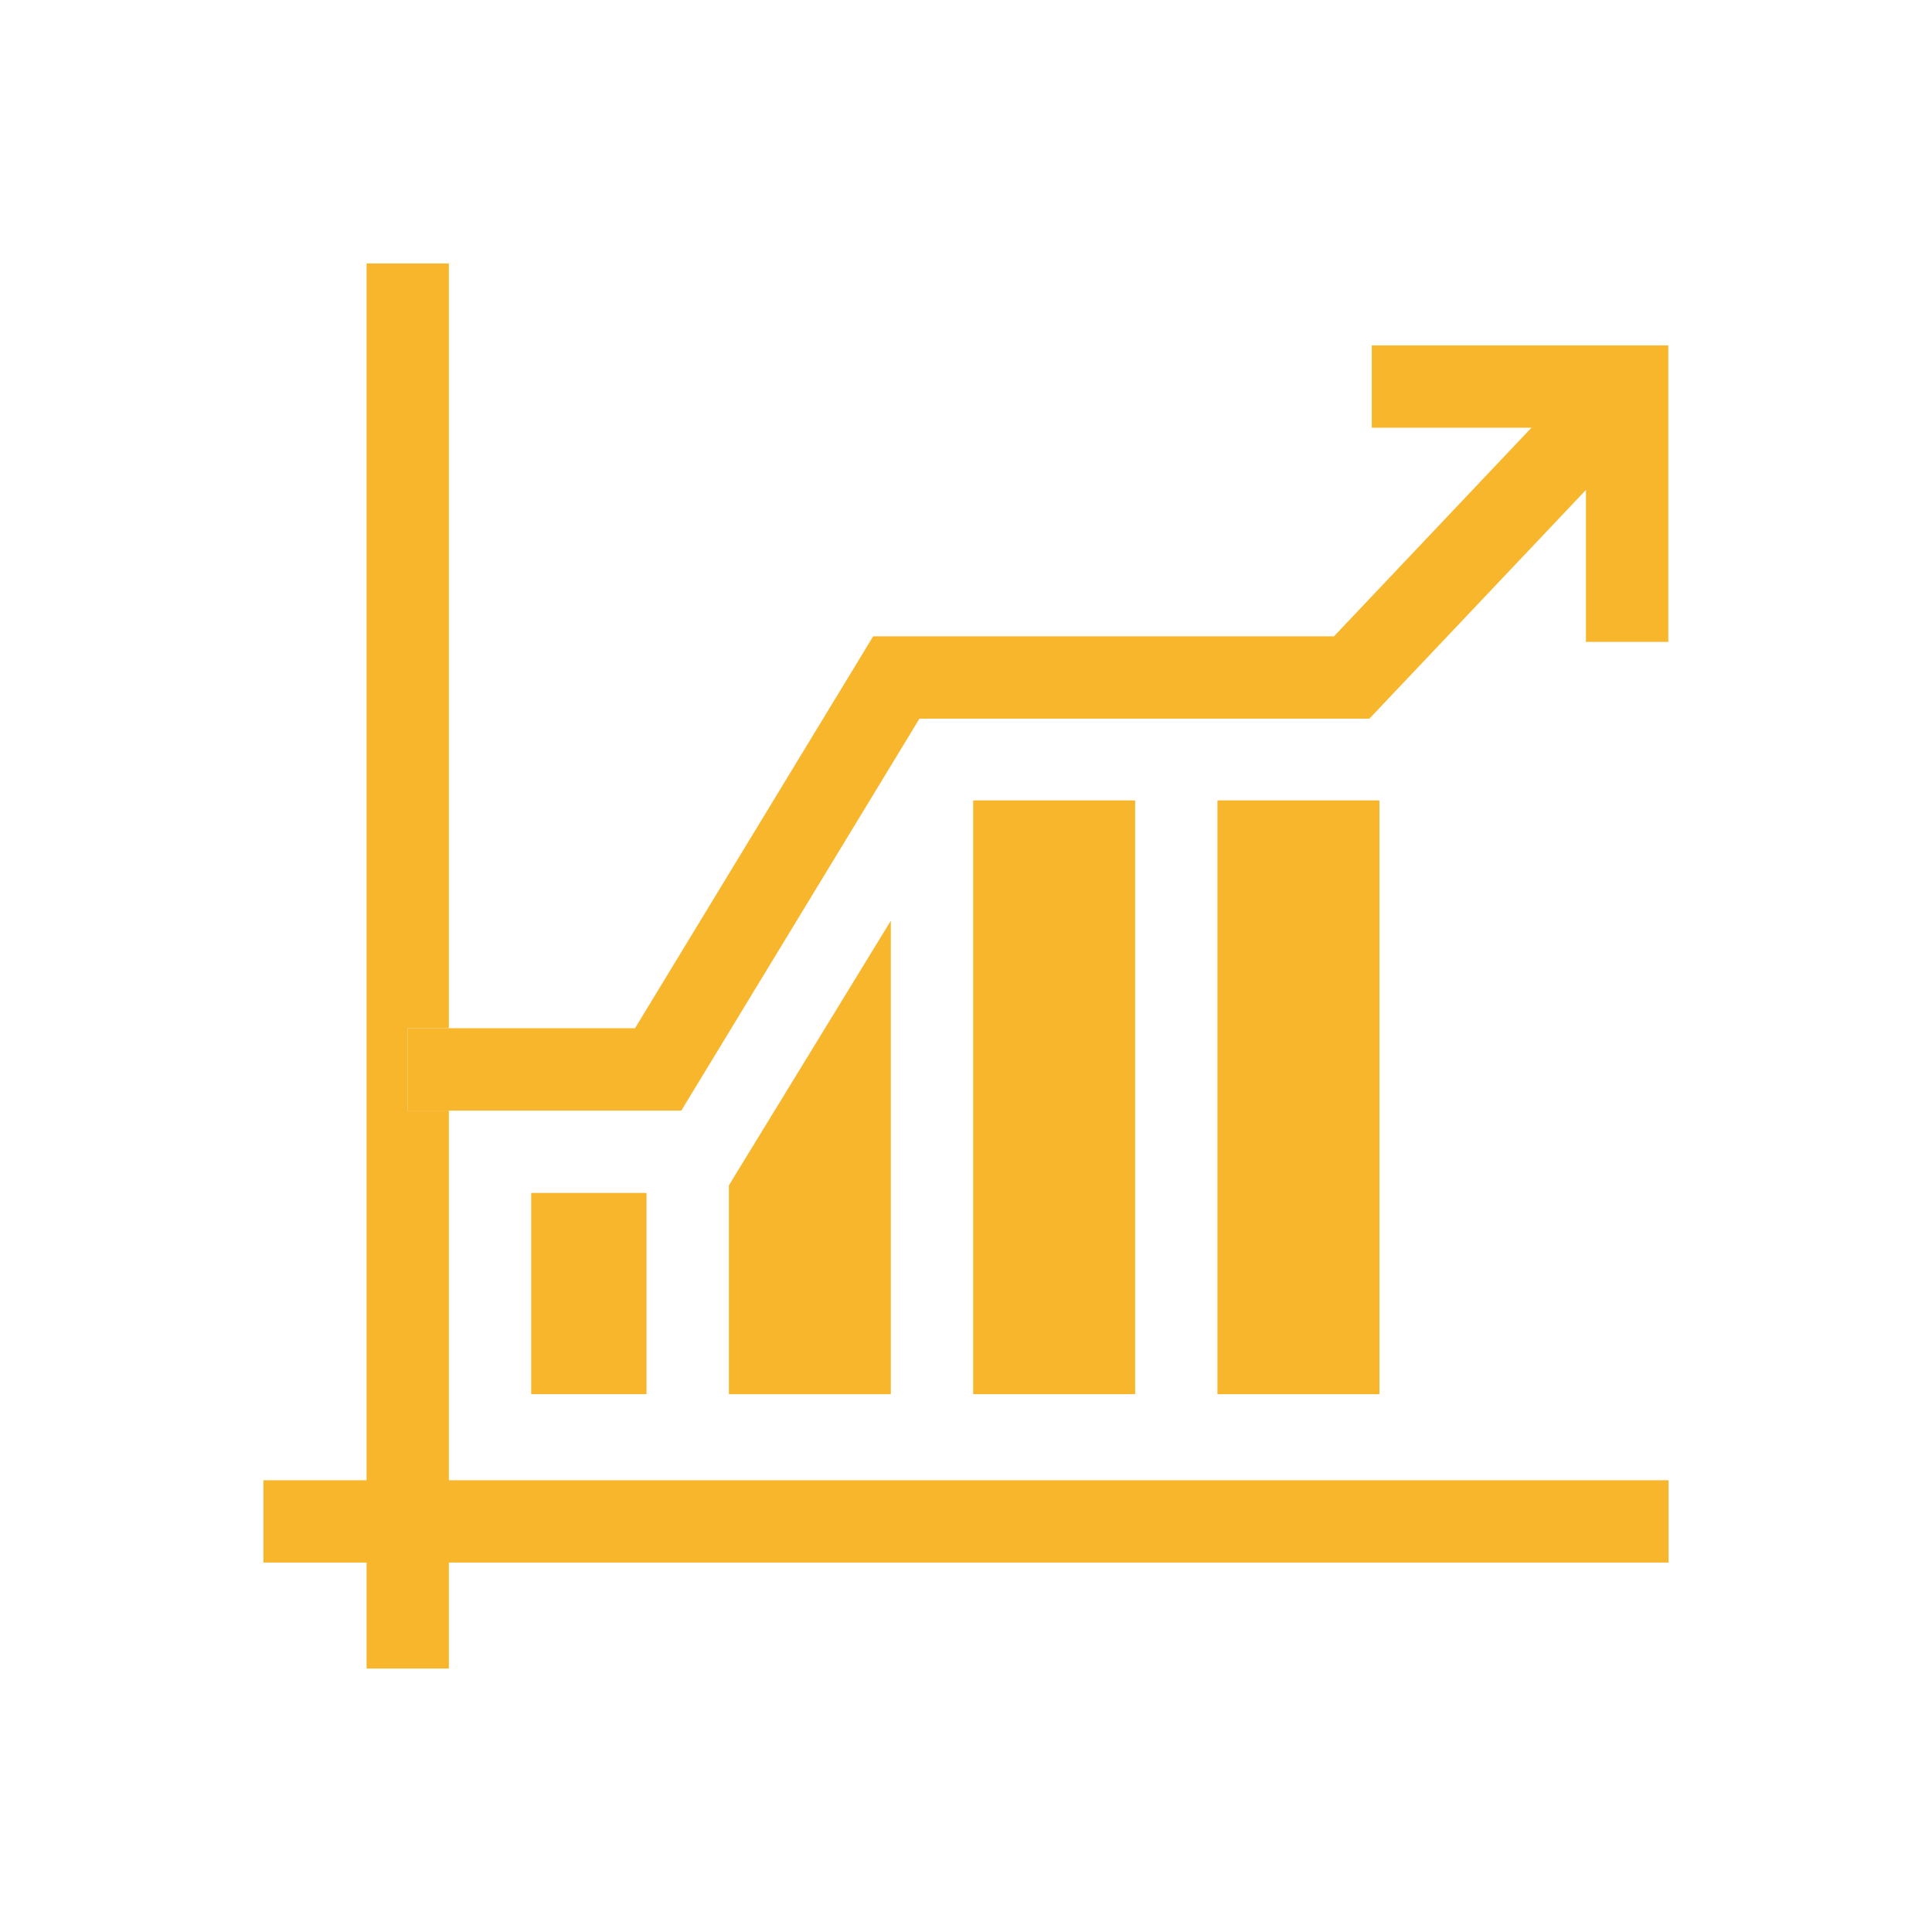 <svg width="88" height="88" viewBox="0 0 88 88" fill="none" xmlns="http://www.w3.org/2000/svg">
<path d="M75.869 67.423H20.446V50.586H18.571V46.836H20.446V12H16.696V67.423H12V71.173H16.696V76H20.446V71.173H76V67.423H75.869Z" fill="#F8B62D"/>
<path d="M18.57 50.586H20.445H31.033L41.88 32.734H62.374L72.238 22.315V29.238H75.988V15.732H62.482V19.482H69.756L60.76 28.984H39.771L28.924 46.836H20.445H18.57V50.586Z" fill="#F8B62D"/>
<path d="M55.453 36.457H62.831V63.503H55.453V36.457Z" fill="#F8B62D"/>
<path d="M44.326 36.457H51.704V63.503H44.326V36.457Z" fill="#F8B62D"/>
<path d="M40.577 63.502V41.936L33.199 53.992V63.502H40.577Z" fill="#F8B62D"/>
<path d="M24.195 54.336H29.448V63.502H24.195V54.336Z" fill="#F8B62D"/>
</svg>
